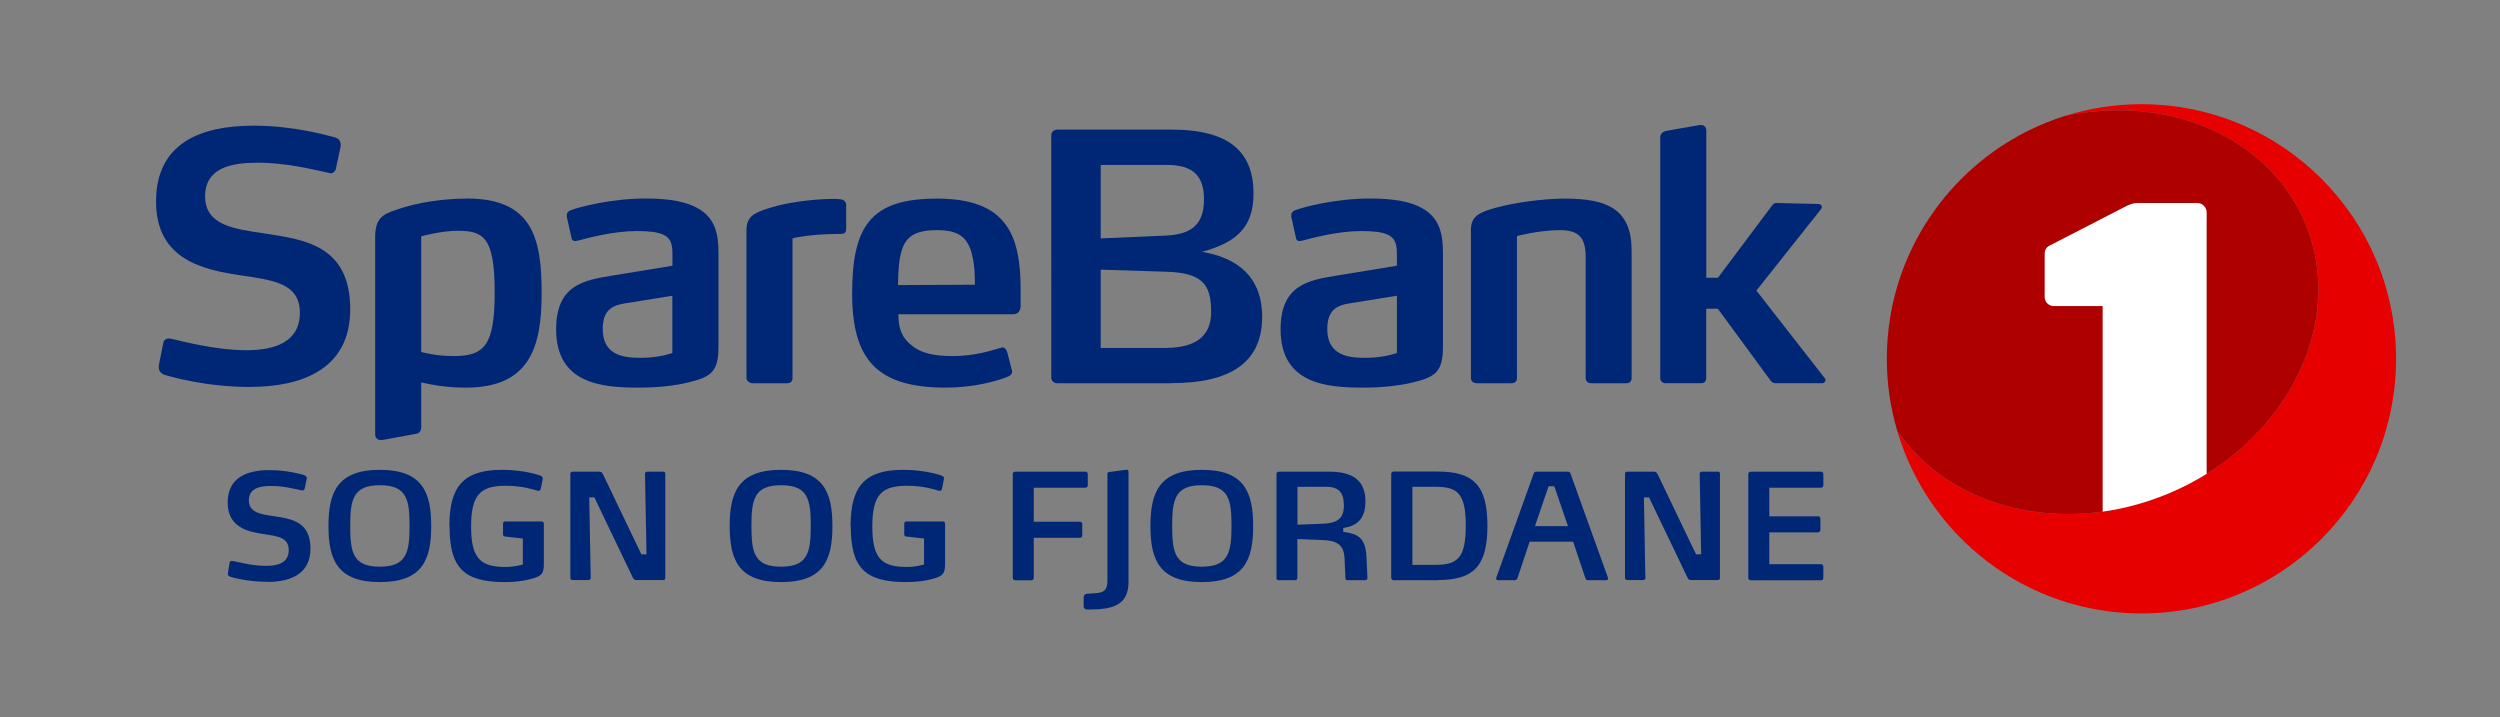 <?xml version="1.0" encoding="UTF-8"?> <svg xmlns="http://www.w3.org/2000/svg" id="SB1_Søre_Sunnmøre" data-name="SB1 Søre Sunnmøre" viewBox="0 0 272.55 78.2"><rect x="0" y="0" width="272.55" height="78.2" fill="#808080" stroke="none"/><defs><style> .cls-1 { fill: none; } .cls-1, .cls-2, .cls-3, .cls-4, .cls-5 { stroke-width: 0px; } .cls-2 { fill: #af0000; } .cls-3 { fill: #002776; } .cls-4 { fill: #e60000; } .cls-5 { fill: #fff; } </style></defs><g><path class="cls-1" d="M229.24,55.76v3.54c0,.56.46,1.03,1.03,1.03h9.28c.57,0,1.03-.46,1.03-1.03v-7.64c-1.27.79-2.61,1.49-4.04,2.09-2.41,1.02-4.87,1.67-7.3,2.01Z"></path><rect class="cls-1" x="0" y="0" width="272.55" height="78.21"></rect><g><g><path class="cls-3" d="M27.3,42.19c-4.86,0-8.72-1.12-9.43-1.35-.37-.15-.56-.45-.56-.79v-.19l.49-2.47c.07-.37.34-.49.64-.49.07,0,.15,0,.26.04.79.15,4.6,1.24,8.19,1.24,3.07,0,5.8-.9,5.8-4.08s-2.81-3.55-6.44-4.08c-4.04-.6-9.24-1.68-9.24-8.05s4.86-8.27,10.63-8.27c4.38,0,8.01,1.05,8.83,1.27.45.11.67.41.67.79v.19l-.52,2.43c-.04.26-.3.52-.6.52-.04,0-.07-.04-.11-.04-1.8-.37-4.57-1.12-7.86-1.12-2.77,0-5.69.52-5.69,3.67s3.14,3.55,6.47,4.04c4.38.67,9.35,1.31,9.35,8.27,0,6.55-5.31,8.46-10.89,8.46Z"></path><path class="cls-3" d="M74.85,41.74c-1.31.3-3.11.52-5.2.52-4.04,0-9.02-.41-9.02-6.36,0-4.83,3.03-5.35,6.02-5.84l6.66-1.09v-1.2c0-1.05-.11-1.8-1.05-2.21-.6-.26-1.5-.37-2.84-.37-2.54,0-5.31.75-6.44,1.05-.11,0-.19.04-.26.04-.19,0-.37-.07-.41-.34l-.52-2.32v-.15c0-.34.26-.49.45-.56.9-.34,4.34-1.27,8.16-1.27,2.66,0,4.45.37,5.65,1.05,1.91,1.05,2.28,2.81,2.28,4.83v10.33c0,2.81-.94,3.29-3.48,3.89ZM73.31,32.24l-4.64.75c-1.53.22-2.96.45-2.96,2.88,0,2.92,2.36,3.14,4.15,3.14,1.46,0,2.66-.26,3.44-.52v-6.25Z"></path><path class="cls-3" d="M91.68,25.5c-2.28,0-4.23.22-5.28.49v15.23c0,.34-.22.56-.56.56h-3.82c-.22,0-.64-.22-.64-.56v-16.16c0-1.46.86-1.91,2.66-2.43,1.65-.52,4.3-.9,6.44-.94h.64q.52,0,.79.11c.15.08.34.22.34.6v2.43c0,.37-.04.67-.56.67Z"></path><path class="cls-3" d="M111.26,33.4c0,.41-.22.86-.79.86h-12.53c0,1.72.49,2.66,1.5,3.44.97.79,2.39,1.12,4.42,1.12,2.32,0,4.08-.56,5.24-.9.07-.04.11-.04.19-.04.22,0,.41.15.52.52l.49,1.91s.04.11.04.19c0,.3-.19.45-.45.56-1.27.52-3.82,1.2-6.77,1.2-7.33,0-10.22-2.88-10.22-10.21s1.95-10.4,9.24-10.4c3.78,0,6.1.97,7.45,2.77,1.27,1.68,1.68,4.08,1.68,7.18v1.8ZM105.99,27.82c-.49-2.06-1.61-2.73-3.82-2.73-2.51,0-3.55.75-3.97,2.62-.26,1.05-.26,2.13-.3,3.37l8.38-.04c0-1.2-.04-2.21-.3-3.22Z"></path><path class="cls-3" d="M153.83,41.74c-1.31.3-3.11.52-5.2.52-4.04,0-9.02-.41-9.02-6.36,0-4.83,3.03-5.35,6.02-5.84l6.66-1.09v-1.2c0-1.05-.11-1.8-1.05-2.21-.6-.26-1.5-.37-2.84-.37-2.55,0-5.31.75-6.44,1.05-.11,0-.19.04-.26.04-.19,0-.37-.07-.41-.34l-.52-2.32v-.15c0-.34.26-.49.45-.56.9-.34,4.34-1.27,8.16-1.27,2.66,0,4.45.37,5.65,1.05,1.91,1.05,2.28,2.81,2.28,4.83v10.33c0,2.81-.94,3.29-3.48,3.89ZM152.3,32.24l-4.64.75c-1.53.22-2.96.45-2.96,2.88,0,2.92,2.36,3.14,4.15,3.14,1.46,0,2.66-.26,3.44-.52v-6.25Z"></path><path class="cls-3" d="M177.32,41.78h-3.85c-.34,0-.6-.22-.6-.56v-13.21c0-2.17-.82-2.92-2.81-2.92-2.24,0-4.68.64-4.68.64v15.49c0,.34-.22.56-.56.56h-3.82c-.37,0-.64-.22-.64-.56v-16.13c0-1.42.71-1.91,2.81-2.47,1.91-.52,5.05-.97,7.45-.97,4.68,0,7.26,1.2,7.26,5.69v13.88c0,.34-.22.56-.56.56Z"></path><path class="cls-3" d="M199.02,41.44c0,.15-.15.34-.37.34h-5.01c-.19,0-.37,0-.56-.22l-5.8-7.9h-1.27v7.56c0,.34-.19.56-.56.56h-3.85c-.34,0-.6-.22-.6-.56V15.06c0-.45.19-.67.64-.79l3.67-.64h.15c.34,0,.56.22.56.64v16.01h1.27l5.91-7.89c.15-.22.3-.26.49-.26l4.56.11c.26,0,.37.19.37.34,0,.07-.04.11-.07.19l-7.07,8.91,7.48,9.58s.07.11.07.19Z"></path><path class="cls-3" d="M50.89,21.65c-2.51,0-5.39.41-7.63,1.2-1.68.52-2.36,1.08-2.36,3.03v21.5c0,.37.29.68.83.58.54-.1,3.55-.65,3.55-.65.45-.07.64-.3.64-.75v-4.87c1.33.32,3,.57,4.86.57,6.96,0,8.27-4.38,8.27-10.29s-.94-10.33-8.16-10.33ZM49.47,38.82c-2.02,0-3.55-.45-3.55-.45v-12.61s2.21-.6,3.93-.6c2.84,0,4.08.64,4.08,6.7,0,5.69-1.05,6.96-4.45,6.96Z"></path><path class="cls-3" d="M127.71,41.78h-12.46c-.34,0-.64-.26-.64-.6V14.73c0-.34.3-.6.64-.6h12.5c6.33,0,8.91,2.48,8.91,6.97,0,3.97-2.2,5.39-5.61,6.36,3.79.62,6.55,2.68,6.55,7.09,0,5.01-3.52,7.22-9.88,7.22ZM127.22,17.98h-7.22v8.01l6.96-.3c2.84-.11,4.3-1.12,4.3-3.97,0-2.62-1.27-3.74-4.04-3.74ZM127.03,29.62l-7.03-.22v8.53h7.03c3.78,0,5.01-1.65,5.01-3.93,0-3.07-1.01-4.27-5.01-4.38Z"></path></g><g><path class="cls-4" d="M233.46,11.36c-2.93,0-5.76.46-8.41,1.3,11.17-2.42,22.24,2.18,26.23,11.6,4.61,10.89-1.99,24.1-14.74,29.49-11.44,4.84-23.93,1.75-29.71-6.8,3.38,11.52,14.02,19.93,26.63,19.93,15.33,0,27.76-12.43,27.76-27.76s-12.43-27.76-27.76-27.76Z"></path><path class="cls-2" d="M236.54,53.75c12.75-5.39,19.35-18.6,14.74-29.49-3.99-9.42-15.06-14.02-26.23-11.6-11.22,3.56-19.35,14.06-19.35,26.46,0,2.72.4,5.35,1.13,7.83,5.78,8.55,18.28,11.64,29.71,6.8Z"></path><g><path class="cls-5" d="M240.57,51.66v-28.5c0-.57-.46-1.03-1.03-1.03h-6.45c-.46,0-.72.1-1.13.26l-8.33,4.29c-.51.21-.72.51-.72,1.03v4.67c0,.55.45.99.99.99h5.33v22.41c2.43-.34,4.89-1.01,7.3-2.03,1.42-.6,2.77-1.3,4.04-2.09Z"></path><path class="cls-1" d="M230.26,60.33h9.28c.57,0,1.03-.46,1.03-1.03v-7.63c-1.26.78-2.61,1.48-4.04,2.09-2.41,1.02-4.87,1.69-7.3,2.03v3.52c0,.56.46,1.03,1.03,1.03Z"></path></g></g></g></g><g><path class="cls-3" d="M29.17,63.43c-2.08,0-3.78-.45-4.08-.56-.18-.06-.29-.19-.24-.42l.18-1.1c.03-.19.19-.22.38-.19.34.06,2.05.53,3.59.53,1.31,0,2.48-.35,2.48-1.71s-1.15-1.52-2.71-1.75c-1.73-.26-3.95-.72-3.95-3.44s2.08-3.54,4.55-3.54c1.87,0,3.43.43,3.78.54.19.06.34.21.29.42l-.22,1.04c-.05.21-.18.24-.35.21-.77-.16-1.9-.48-3.31-.48-1.18,0-2.43.22-2.43,1.57s1.34,1.52,2.77,1.73c1.87.29,3.95.56,3.95,3.54,0,2.8-2.27,3.62-4.66,3.62Z"></path><path class="cls-3" d="M41.41,63.46c-4.64,0-5.6-2.45-5.6-6.11s.96-6.13,5.6-6.13,5.6,2.45,5.6,6.13-.96,6.11-5.6,6.11ZM41.41,52.9c-2.91,0-3.23,1.54-3.23,4.43s.3,4.45,3.22,4.45,3.25-1.55,3.25-4.45-.32-4.43-3.23-4.43Z"></path><path class="cls-3" d="M48.99,57.35c0-4.27,1.5-6.13,5.73-6.13,2.32,0,3.91.53,4.18.62.22.1.3.19.27.38l-.22,1.09c-.03.18-.18.21-.34.19-.4-.1-1.55-.54-3.49-.54-2.74,0-3.76.98-3.76,4.43s.98,4.42,3.75,4.42c1.01,0,1.68-.22,1.89-.27v-2.83l-1.95-.22c-.11-.02-.21-.1-.21-.21v-1.22c0-.11.1-.21.22-.21h3.99c.14,0,.24.1.24.24v4.39c0,.86-.13,1.23-.94,1.5-.77.26-1.86.48-3.31.48-4.56,0-6.03-1.63-6.03-6.11Z"></path><path class="cls-3" d="M65.74,51.71l4.18,8.72h.56l-.16-8.79c0-.13.11-.22.26-.22h1.73c.16,0,.22.1.22.22v11.38c0,.1-.06.22-.24.22h-2.88c-.24,0-.34-.08-.43-.29l-4.18-8.72h-.56l.16,8.79c0,.13-.11.22-.26.22h-1.7c-.14,0-.26-.1-.26-.22v-11.38c0-.1.06-.22.24-.22h2.88c.24,0,.34.08.43.29Z"></path><path class="cls-3" d="M85.15,63.46c-4.64,0-5.6-2.45-5.6-6.11s.96-6.13,5.6-6.13,5.6,2.45,5.6,6.13-.96,6.11-5.6,6.11ZM85.15,52.9c-2.91,0-3.23,1.54-3.23,4.43s.3,4.45,3.22,4.45,3.25-1.55,3.25-4.45-.32-4.43-3.23-4.43Z"></path><path class="cls-3" d="M92.73,57.35c0-4.27,1.5-6.13,5.73-6.13,2.32,0,3.91.53,4.18.62.22.1.3.19.27.38l-.22,1.09c-.03.18-.18.21-.34.19-.4-.1-1.55-.54-3.49-.54-2.74,0-3.76.98-3.76,4.43s.98,4.42,3.75,4.42c1.01,0,1.68-.22,1.89-.27v-2.83l-1.95-.22c-.11-.02-.21-.1-.21-.21v-1.22c0-.11.1-.21.22-.21h3.99c.14,0,.24.1.24.24v4.39c0,.86-.13,1.23-.94,1.5-.77.26-1.86.48-3.31.48-4.56,0-6.03-1.63-6.03-6.11Z"></path><path class="cls-3" d="M110.41,63v-11.32c0-.14.11-.26.27-.26h7.64c.16,0,.27.11.27.26v1.25c0,.13-.11.24-.26.24h-5.63v3.71h5.03c.14,0,.26.11.26.26v1.25c0,.13-.11.24-.26.24h-5.03v4.37c0,.14-.11.26-.27.26h-1.74c-.16,0-.27-.11-.27-.26Z"></path><path class="cls-3" d="M119.04,66.45h-.48c-.22,0-.42-.08-.42-.35v-.95c0-.26.13-.4.37-.42l.78-.05c1.02-.06,1.44-.26,1.44-1.42v-11.59c0-.14.1-.21.24-.22l1.82-.24c.16-.02.24.11.24.22v12c0,2.26-1.34,3.01-4,3.01Z"></path><path class="cls-3" d="M131.02,63.46c-4.64,0-5.6-2.45-5.6-6.11s.96-6.13,5.6-6.13,5.6,2.45,5.6,6.13-.96,6.11-5.6,6.11ZM131.02,52.9c-2.91,0-3.23,1.54-3.23,4.43s.3,4.45,3.22,4.45,3.25-1.55,3.25-4.45-.32-4.43-3.23-4.43Z"></path><path class="cls-3" d="M139.16,63.01v-11.33c0-.14.11-.26.26-.26h5.49c2.54,0,3.95.94,3.95,3.23,0,1.62-.64,2.66-2.42,2.91v.42c1.79.22,2.43.83,2.53,2.71l.11,2.35c0,.13-.1.21-.24.21h-1.92c-.16,0-.24-.06-.24-.21l-.1-2.19c-.08-1.55-.91-1.92-2.5-1.98l-2.64-.1v4.24c0,.14-.1.24-.26.24h-1.78c-.14,0-.26-.1-.26-.24ZM146.51,55.15c0-1.39-.48-2.08-1.95-2.08h-3.11v4.13l2.66-.1c1.38-.05,2.4-.35,2.4-1.95Z"></path><path class="cls-3" d="M156.73,63.25h-4.8c-.14,0-.26-.11-.26-.26v-11.32c0-.14.11-.26.26-.26h4.8c3.92,0,5.43,1.5,5.43,5.91s-1.5,5.92-5.43,5.92ZM156.46,53.07h-2.48v8.51h2.48c2.4,0,3.34-.69,3.34-4.27s-.94-4.24-3.34-4.24Z"></path><path class="cls-3" d="M163.13,62.96l4.08-11.35c.03-.11.16-.19.26-.19h3.47c.11,0,.24.08.27.19l4.08,11.35c.08.18-.02.29-.18.29h-2c-.14,0-.22-.08-.27-.21l-1.34-3.99h-4.74l-1.33,3.99c-.05.13-.13.21-.29.21h-1.84c-.18,0-.22-.14-.18-.29ZM169.45,53.01h-.62l-1.49,4.35h3.6l-1.49-4.35Z"></path><path class="cls-3" d="M180.72,51.71l4.18,8.72h.56l-.16-8.79c0-.13.11-.22.26-.22h1.73c.16,0,.22.1.22.22v11.38c0,.1-.06.22-.24.22h-2.88c-.24,0-.34-.08-.43-.29l-4.18-8.72h-.56l.16,8.79c0,.13-.11.22-.26.22h-1.7c-.14,0-.26-.1-.26-.22v-11.38c0-.1.06-.22.24-.22h2.88c.24,0,.34.08.43.29Z"></path><path class="cls-3" d="M190.6,63v-11.32c0-.14.13-.26.27-.26h7.65c.14,0,.26.11.26.26v1.25c0,.14-.11.24-.26.24h-5.63v3.12h5.31c.14,0,.26.08.26.24v1.25c0,.14-.11.26-.26.26h-5.31v3.47h5.65c.13,0,.24.11.24.26v1.25c0,.14-.11.24-.24.24h-7.67c-.16,0-.27-.11-.27-.26Z"></path></g></svg> 